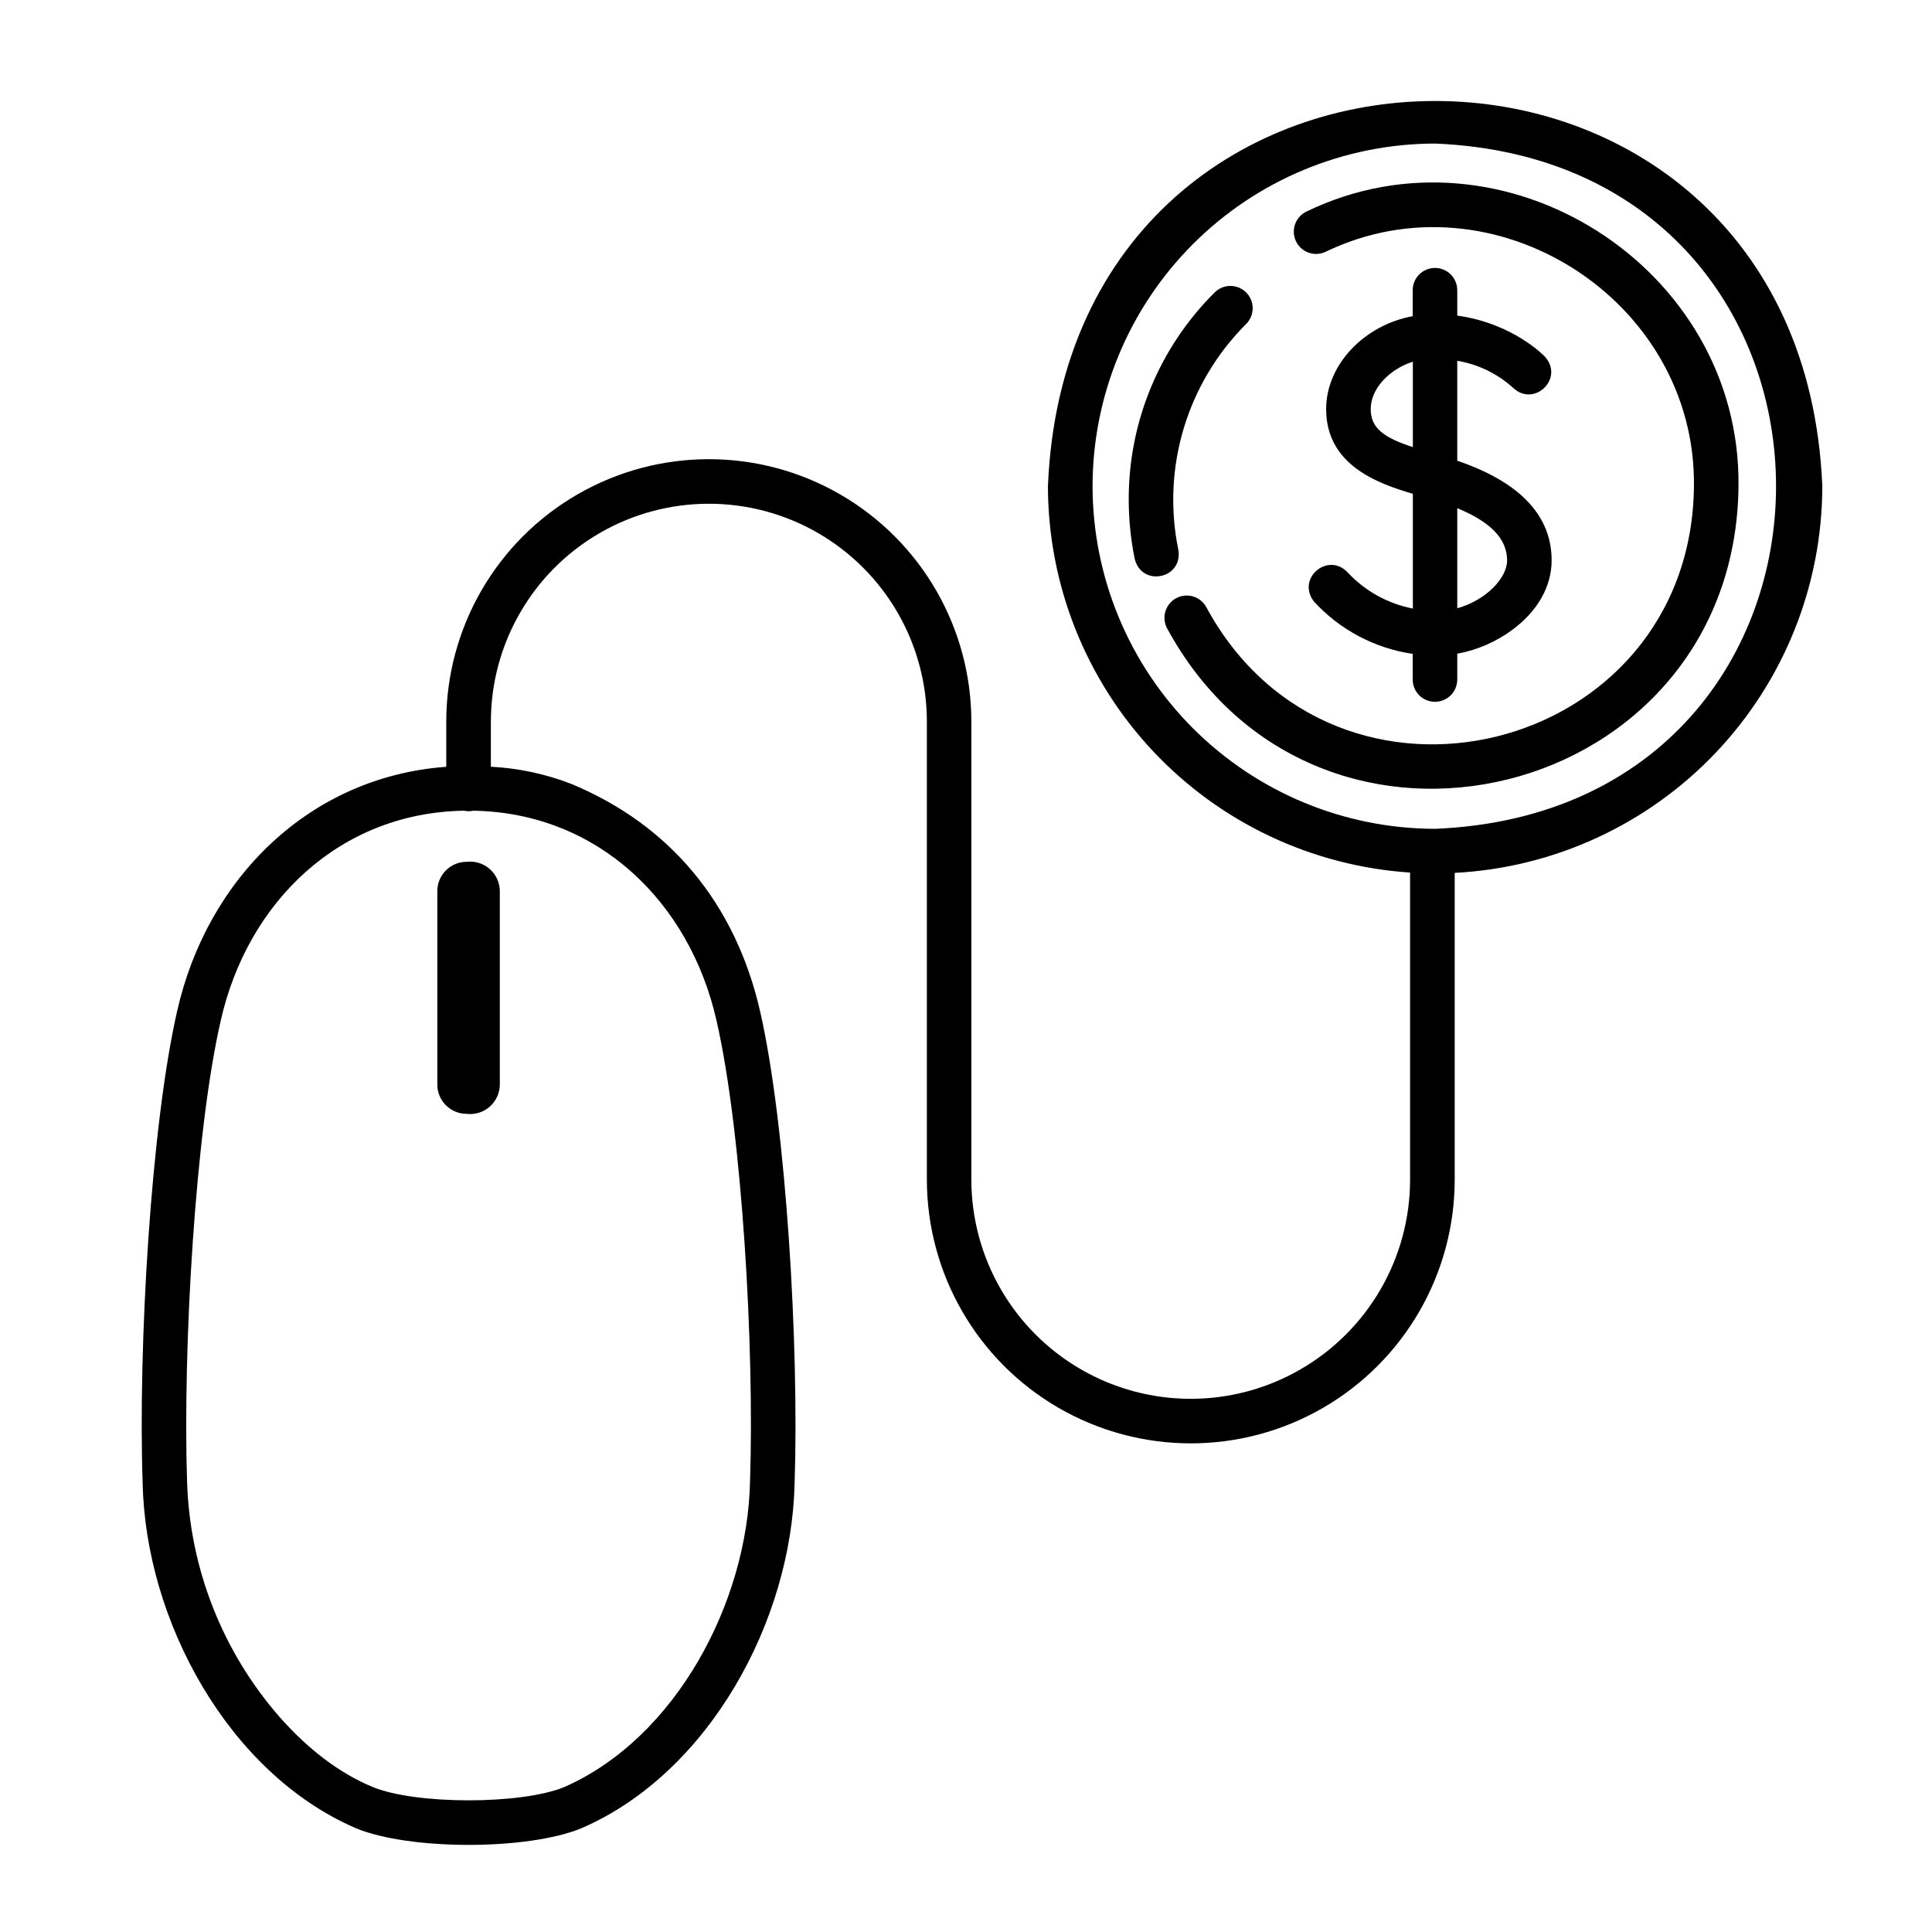 <?xml version="1.0" encoding="UTF-8"?>
<!-- Uploaded to: SVG Repo, www.svgrepo.com, Generator: SVG Repo Mixer Tools -->
<svg fill="#000000" width="800px" height="800px" version="1.1" viewBox="144 144 512 512" xmlns="http://www.w3.org/2000/svg">
 <g>
  <path d="m456.27 289.7c-4.461-21.688 2.281-44.16 17.938-59.809 1.125-1.105 1.758-2.609 1.766-4.184 0.008-1.574-0.613-3.086-1.727-4.199s-2.621-1.738-4.195-1.734c-1.574 0.008-3.082 0.641-4.188 1.762-14.609 14.527-22.801 34.297-22.738 54.898 0 5.25 0.527 10.488 1.574 15.637 1.848 7.613 12.871 5.324 11.57-2.371z"/>
  <path d="m604.72 272.86c0.699-57.996-62.277-98.035-114.45-72.816-2.953 1.383-4.227 4.898-2.844 7.852 1.383 2.953 4.898 4.227 7.856 2.844 44.496-21.492 98.234 12.652 97.633 62.141-0.758 71.289-95.262 94.73-129.2 32.078h-0.004c-1.527-2.879-5.102-3.973-7.984-2.445-2.879 1.531-3.973 5.106-2.445 7.984 39.785 73.406 150.55 45.914 151.44-37.637z"/>
  <path d="m238.28 628.49c14.258 5.902 45.57 5.902 59.828 0 33.742-14.594 55.723-54.926 56.473-91.512 1.199-35.828-2.195-94.613-9.16-125.04-6.562-28.535-23.883-49.367-50.086-60.223v0.004c-6.797-2.629-13.969-4.156-21.246-4.527v-11.926c0-20.637 11.012-39.711 28.887-50.031 17.871-10.316 39.895-10.316 57.77 0 17.875 10.32 28.887 29.395 28.887 50.031v121.3c0 24.988 13.328 48.078 34.969 60.57 21.641 12.496 48.305 12.496 69.945 0 21.641-12.492 34.969-35.582 34.969-60.57v-81.242c26.27-1.363 51.016-12.75 69.141-31.812 18.125-19.066 28.246-44.355 28.277-70.66-5.637-136.14-199.61-136.09-205.22 0 0.031 26.055 9.961 51.125 27.781 70.137 17.82 19.008 42.199 30.535 68.195 32.25v81.328c0 20.77-11.078 39.961-29.066 50.344-17.988 10.387-40.148 10.387-58.133 0-17.988-10.383-29.07-29.574-29.07-50.344v-121.3c0-24.855-13.262-47.828-34.789-60.254-21.527-12.43-48.051-12.43-69.578 0-21.527 12.426-34.789 35.398-34.789 60.254v11.945c-36.172 2.617-63.371 29.52-71.32 64.746-6.949 30.352-10.371 89.152-9.141 125.01 0.738 36.574 22.738 76.93 56.48 91.52zm195.26-355.64c0.023-24.074 9.598-47.156 26.621-64.18 17.023-17.023 40.105-26.598 64.18-26.625 120.46 4.988 120.42 176.63 0 181.6-24.07-0.023-47.152-9.598-64.176-26.621-17.023-17.02-26.598-40.098-26.625-64.172zm-231.07 141.75c7.113-31.723 31.645-55.242 64.48-55.754 0.816 0.176 1.664 0.176 2.481 0 32.836 0.523 57.359 24.02 64.48 55.742 6.762 29.52 10.047 86.918 8.855 122.02-0.668 32.078-19.68 67.977-49.199 80.965-11.395 4.715-39.359 4.715-50.793 0-8.668-3.59-16.984-9.84-24.719-18.598v0.004c-15.133-17.336-23.785-39.387-24.48-62.387-1.145-35.129 2.144-92.535 8.895-121.99z"/>
  <path d="m267.66 439.18c2.223 0.266 4.453-0.43 6.133-1.914 1.68-1.48 2.648-3.609 2.664-5.848v-51.266c-0.016-2.242-0.984-4.367-2.664-5.852-1.68-1.48-3.91-2.176-6.133-1.914-4.289 0-7.766 3.477-7.766 7.766v51.266c0 4.289 3.477 7.762 7.766 7.762z"/>
  <path d="m501.28 295.85c-5.195-5.816-13.836 1.367-9.082 7.547 6.867 7.508 16.117 12.414 26.184 13.887v6.801-0.004c0 3.262 2.644 5.906 5.906 5.906 3.258 0 5.902-2.644 5.902-5.906v-6.84c5.269-0.969 10.25-3.125 14.562-6.305 6.742-4.981 10.449-11.531 10.449-18.43 0-11.887-8.414-20.754-25.012-26.41v-26.492c5.461 0.926 10.551 3.375 14.684 7.066 5.59 5.473 13.777-2.312 8.551-8.148-0.395-0.414-8.621-8.855-23.23-10.883l-0.004-6.731c0-3.262-2.644-5.902-5.902-5.902-3.262 0-5.906 2.641-5.906 5.902v6.887c-12.742 2.305-22.938 12.793-22.938 24.602 0 14.762 13.453 19.68 22.977 22.465v30.414c-6.559-1.273-12.551-4.57-17.141-9.426zm42.117-3.344c0 4.793-5.766 10.637-13.207 12.684v-26.512c8.855 3.633 13.207 8.16 13.207 13.828zm-36.145-40.109c0-5.391 4.922-10.547 11.168-12.547v22.633c-7.703-2.488-11.168-5.039-11.168-10.086z"/>
 </g>
</svg>